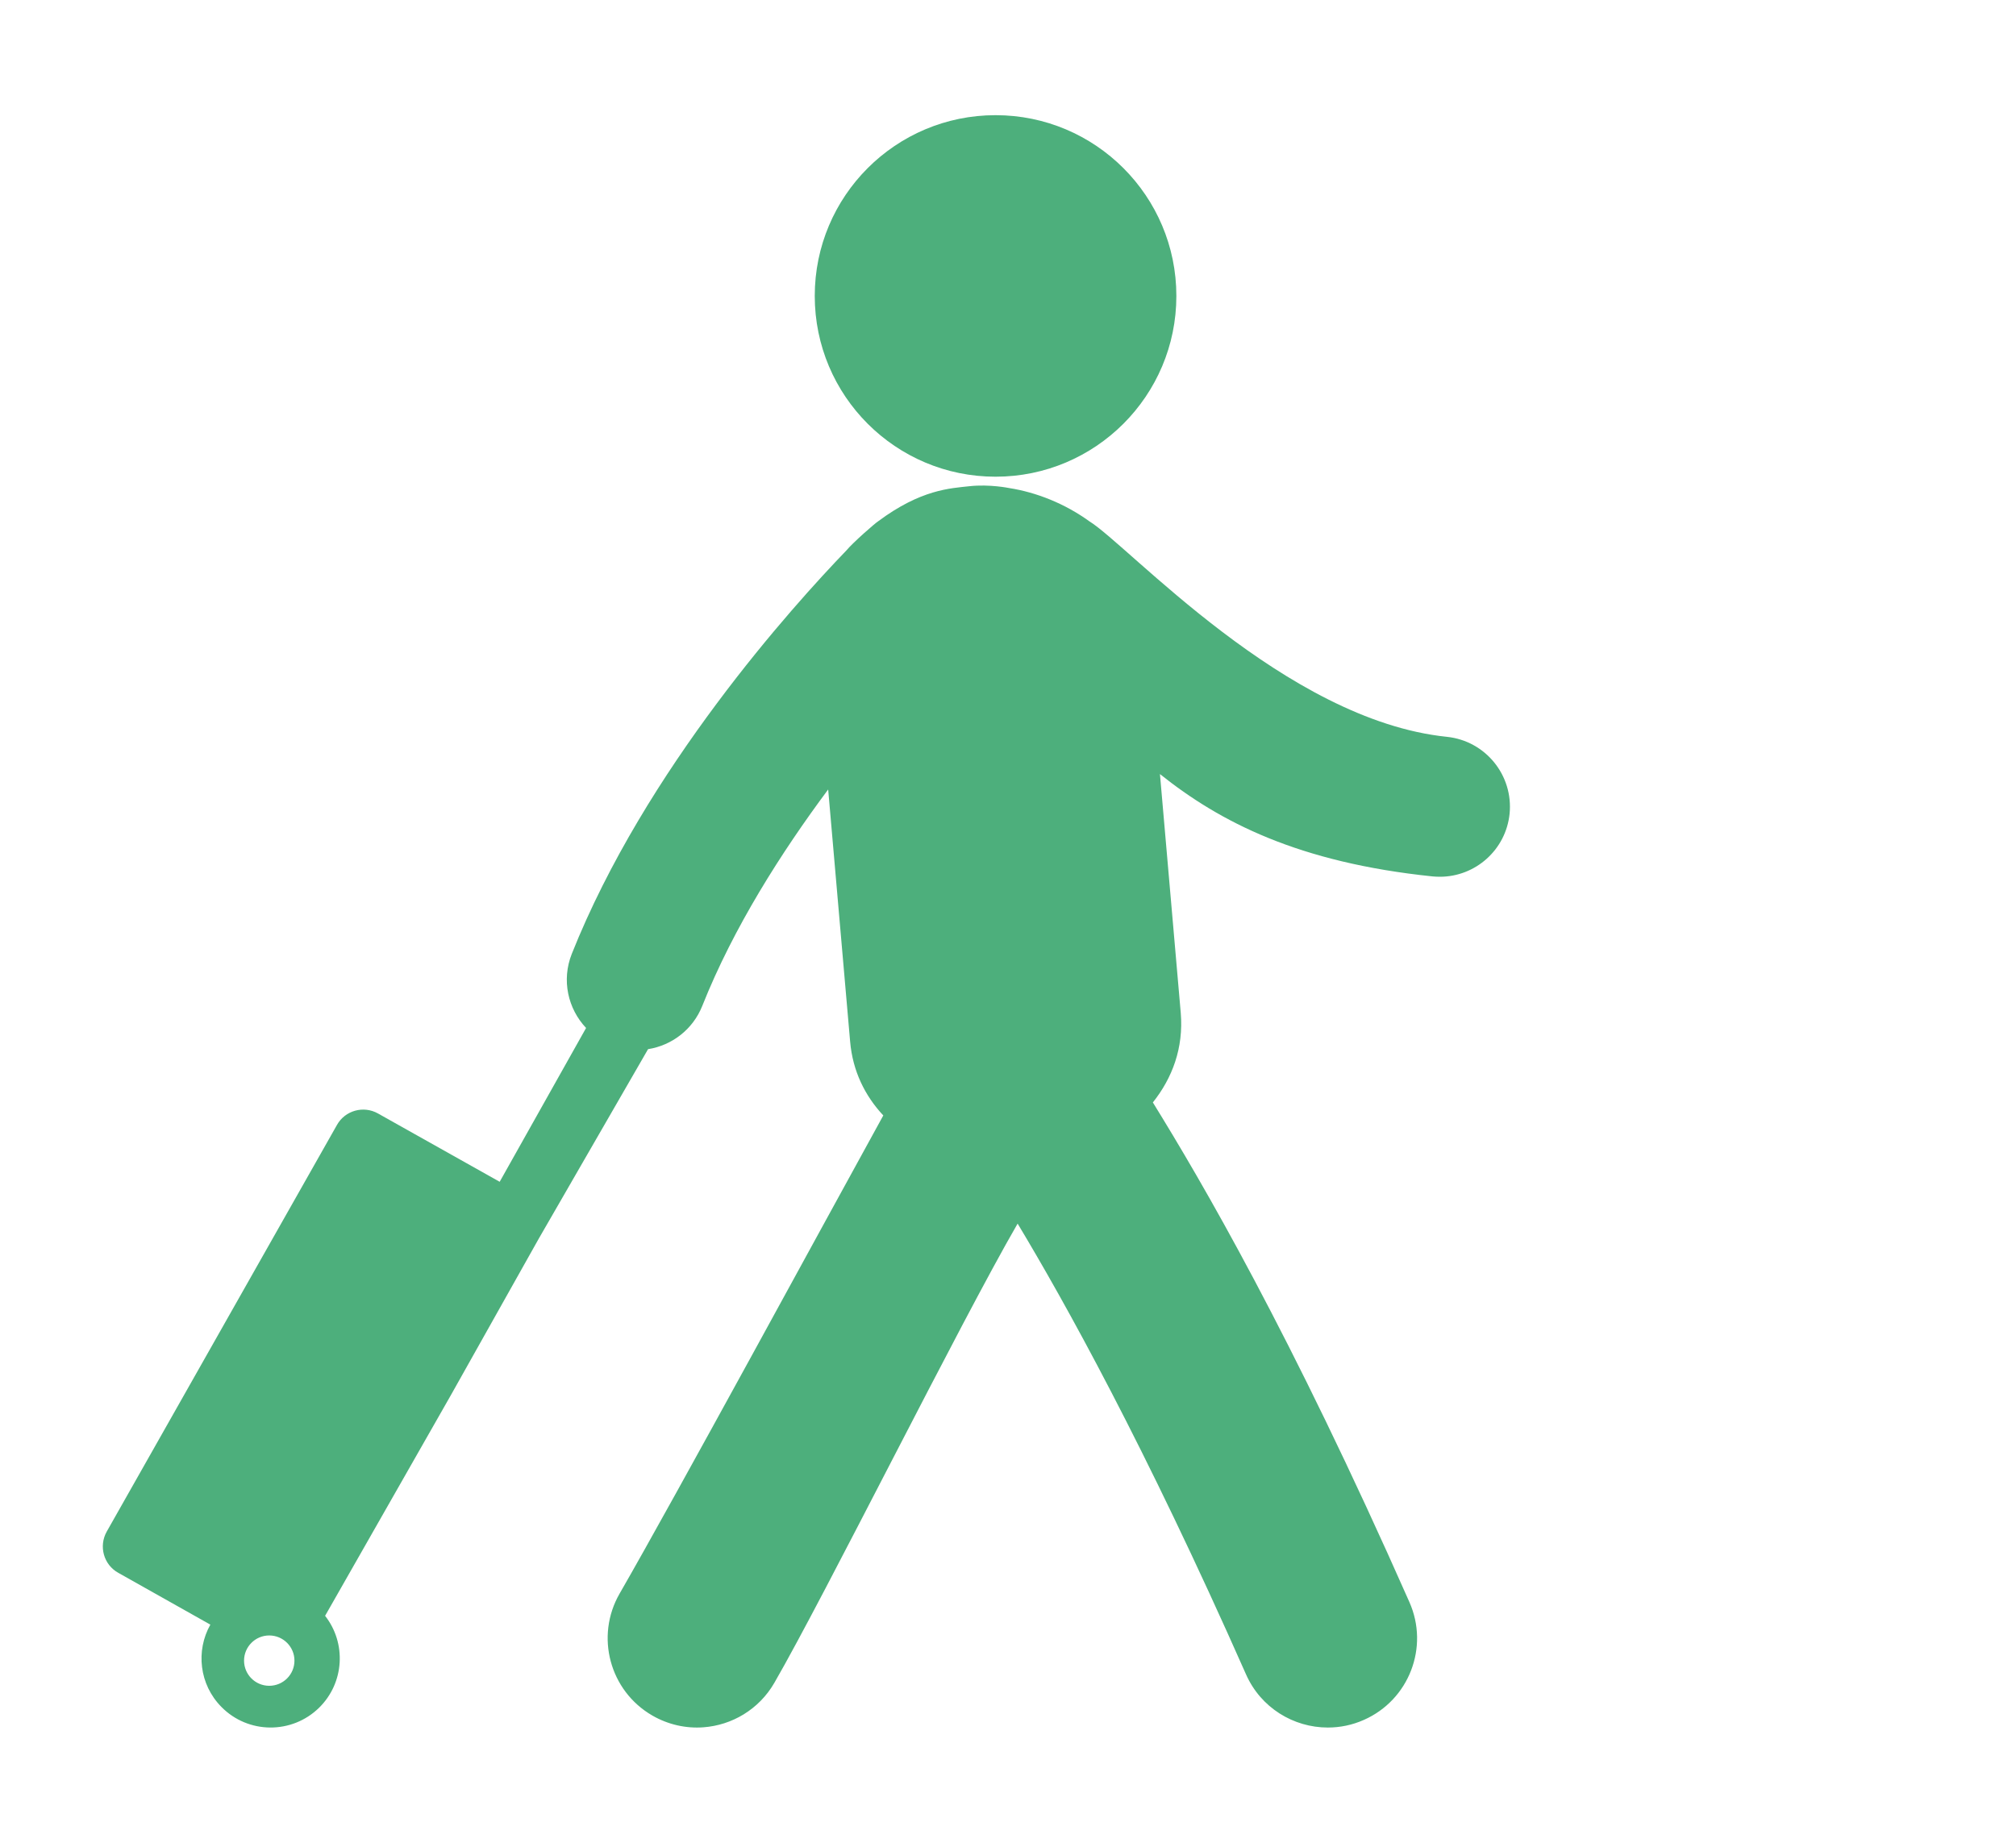 <svg width="35" height="32" viewBox="0 0 35 32" fill="none" xmlns="http://www.w3.org/2000/svg">
<g clip-path="url(#clip0_1803_1338)">
<path d="M17.284 8.278C19.017 8.278 20.423 6.873 20.423 5.139C20.423 3.405 19.017 2 17.284 2C15.55 2 14.145 3.405 14.145 5.139C14.145 6.873 15.55 8.278 17.284 8.278Z" fill="#4DAF7C"/>
<path d="M25.119 12.795C22.314 12.506 19.595 9.471 18.91 9.051C18.49 8.747 17.994 8.549 17.519 8.475C17.519 8.475 17.181 8.405 16.832 8.443C16.498 8.48 15.99 8.498 15.246 9.052C15.193 9.085 14.813 9.416 14.693 9.56C13.768 10.52 11.203 13.357 9.926 16.566C9.746 17.022 9.86 17.517 10.175 17.851L8.675 20.522L6.563 19.336C6.311 19.194 5.991 19.283 5.85 19.535L1.852 26.598C1.711 26.851 1.8 27.172 2.053 27.312L3.652 28.212C3.397 28.665 3.459 29.251 3.843 29.64C4.307 30.113 5.068 30.119 5.541 29.654C5.98 29.221 6.016 28.533 5.644 28.059L7.826 24.23L9.356 21.505L11.251 18.219C11.661 18.154 12.028 17.881 12.193 17.466C12.733 16.106 13.57 14.795 14.378 13.709L14.759 18.085C14.803 18.599 15.017 19.03 15.335 19.37C14.353 21.151 11.711 26.019 10.757 27.673C10.33 28.415 10.584 29.363 11.326 29.791C11.604 29.951 11.912 30.017 12.211 29.995C12.707 29.959 13.177 29.685 13.444 29.222C14.333 27.681 16.65 23.006 17.667 21.248C18.482 22.603 19.871 25.095 21.632 29.075C21.888 29.655 22.456 29.999 23.052 29.999C23.262 29.999 23.475 29.957 23.679 29.866C24.462 29.52 24.816 28.604 24.469 27.821C22.392 23.124 20.862 20.517 20.015 19.144C20.35 18.723 20.551 18.201 20.499 17.587L20.138 13.442C21.182 14.276 22.544 14.978 24.87 15.219C24.913 15.223 24.955 15.225 24.998 15.225C25.614 15.225 26.143 14.759 26.208 14.133C26.276 13.463 25.789 12.864 25.119 12.795ZM4.674 29.274C4.433 29.274 4.237 29.079 4.237 28.837C4.237 28.596 4.433 28.4 4.674 28.4C4.916 28.4 5.112 28.596 5.112 28.837C5.112 29.079 4.916 29.274 4.674 29.274Z" fill="#4DAF7C"/>
</g>
<defs>
<clipPath id="clip0_1803_1338">
<rect width="33.471" height="30.713" fill="white" transform="translate(0.83 0.83)"/>
</clipPath>
</defs>
</svg>
